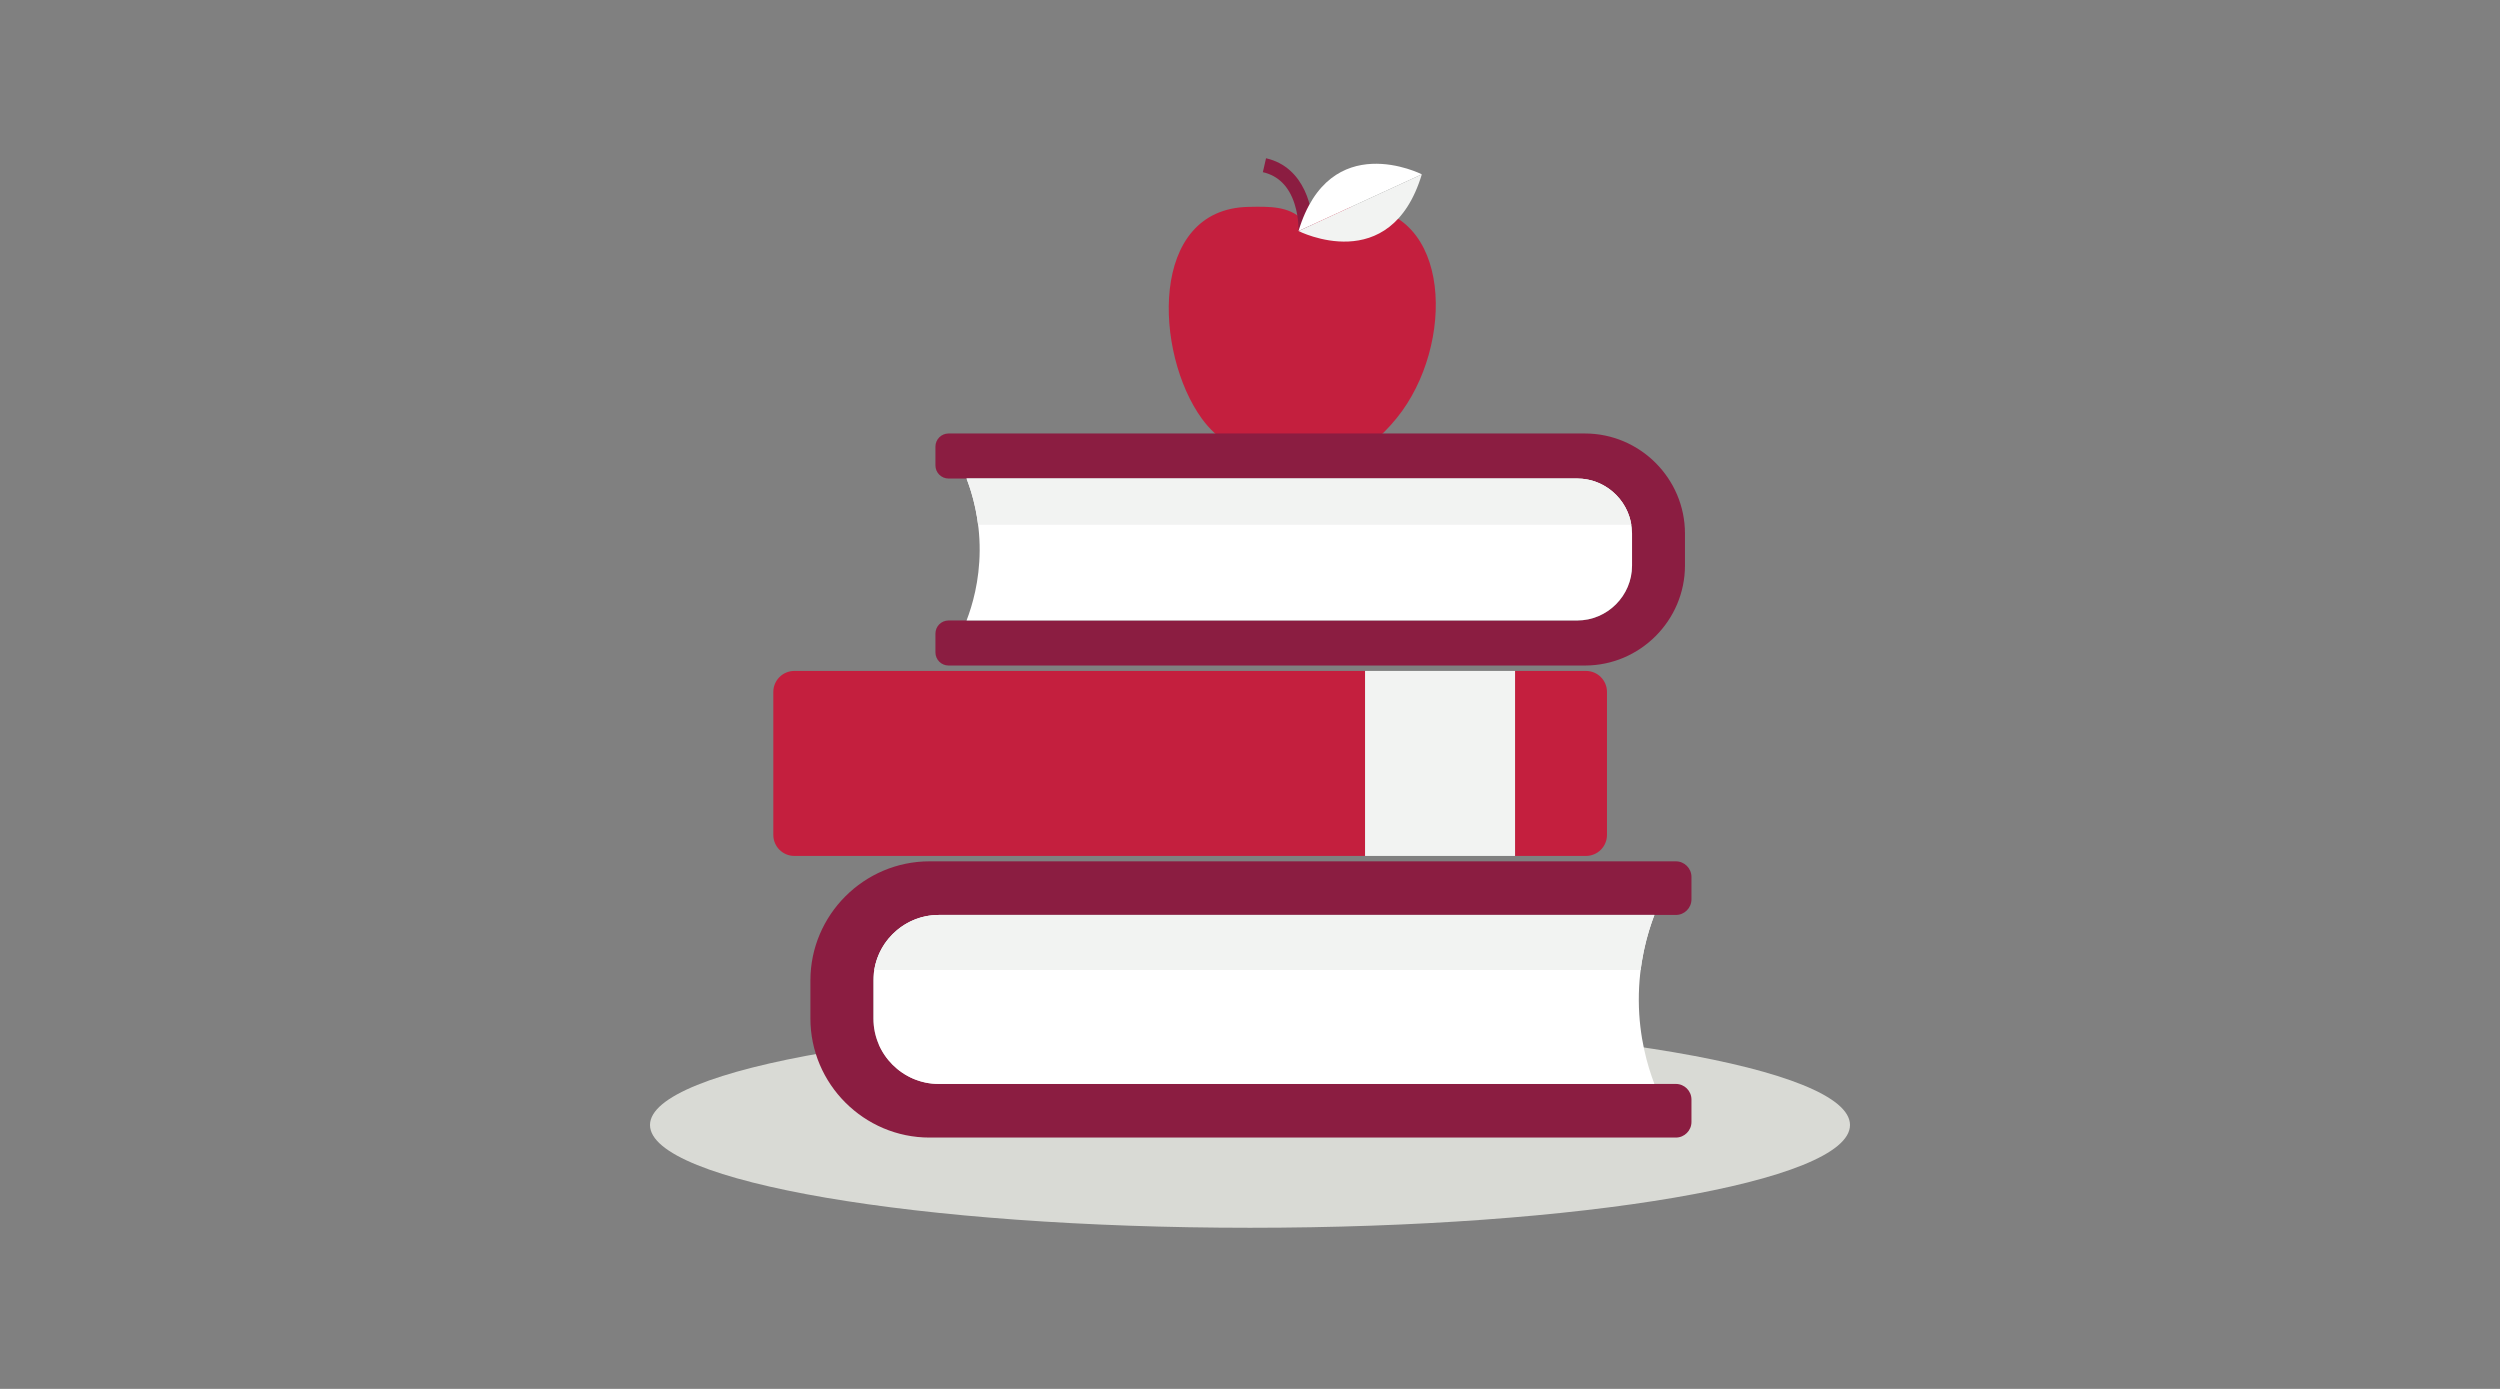 <?xml version="1.0" encoding="UTF-8"?>
<svg width="450px" height="250px" viewBox="0 0 450 250" version="1.1" xmlns="http://www.w3.org/2000/svg" xmlns:xlink="http://www.w3.org/1999/xlink">
    <rect x="0" y="0" width="450" height="250" fill="#808080" stroke="none"/>
    <!-- Generator: Sketch 62 (91390) - https://sketch.com -->
    <title>Illustrations/Grey/Objects/Books-450x250</title>
    <desc>Created with Sketch.</desc>
    <g id="Illustrations/Grey/Objects/Books-450x250" stroke="none" stroke-width="1" fill="none" fill-rule="evenodd">
        <path d="M333,202.5 C333,212.717 284.647,221 225,221 C165.353,221 117,212.717 117,202.5 C117,192.283 165.353,184 225,184 C284.647,184 333,192.283 333,202.5" id="Shadow" fill="#D9DAD5"></path>
        <g id="Art" transform="translate(139, 28)">
            <g id="Group-26" transform="translate(0, 0.127)">
                <path d="M105.207,9.113 C101.409,9.051 97.966,8.95 95.46,11.423 C92.953,8.95 89.511,9.037 85.712,9.113 C67.69,9.474 68.799,35.506 77.338,47.237 C80.044,50.954 84.133,53.697 89.07,53.697 C91.371,53.697 93.542,53.137 95.453,52.145 C97.364,53.137 99.534,53.697 101.835,53.697 C106.181,53.697 109.648,50.533 112.443,47.082 C122.951,34.11 122.479,9.398 105.207,9.113" id="Fill-3" fill="#C41F3E"></path>
                <path d="M97.298,13.574 L94.731,13.457 C94.732,13.433 94.823,11.067 94.018,8.561 C93.007,5.414 91.088,3.498 88.314,2.864 L88.886,0.359 C95.951,1.972 97.478,9.709 97.298,13.574" id="Fill-5" fill="#8B1D41"></path>
                <path d="M116.93,3.253 C116.93,3.253 100.373,-5.182 94.731,13.458 L116.93,3.253 Z" id="Fill-7" fill="#FFFFFF"></path>
                <path d="M94.731,13.457 C94.731,13.457 111.288,21.892 116.93,3.253 L94.731,13.457 Z" id="Fill-9" fill="#F2F3F2"></path>
                <path d="M29.378,55.652 L29.378,52.259 C29.378,50.962 30.439,49.901 31.736,49.901 L146.287,49.901 C156.191,49.901 164.295,58.005 164.295,67.909 L164.295,73.659 C164.295,83.564 156.191,91.668 146.287,91.668 L31.736,91.668 C30.439,91.668 29.378,90.606 29.378,89.309 L29.378,85.917 C29.378,84.62 30.439,83.559 31.736,83.559 L144.892,83.559 C150.323,83.559 154.766,79.115 154.766,73.684 L154.766,67.884 C154.766,62.454 150.323,58.01 144.892,58.01 L31.736,58.01 C30.439,58.01 29.378,56.949 29.378,55.652" id="Fill-11" fill="#8B1D41"></path>
                <path d="M34.982,58.01 L144.892,58.01 C150.323,58.01 154.766,62.453 154.766,67.884 L154.766,73.684 C154.766,79.115 150.323,83.558 144.892,83.558 L34.982,83.558 C36.014,80.861 37.311,76.489 37.341,70.98 C37.372,65.27 36.028,60.747 34.982,58.01" id="Fill-13" fill="#FFFFFF"></path>
                <path d="M34.982,58.01 L144.892,58.01 C149.794,58.01 153.88,61.634 154.631,66.333 L37.06,66.333 C36.616,62.802 35.726,59.954 34.982,58.01" id="Fill-15" fill="#F2F3F2"></path>
                <path d="M3.982,92.64 C1.892,92.64 0.198,94.333 0.198,96.423 L0.198,122.157 C0.198,124.247 1.892,125.941 3.982,125.941 L106.711,125.941 L106.711,92.64 L3.982,92.64 Z" id="Fill-17" fill="#C41F3E"></path>
                <path d="M146.474,92.64 L133.71,92.64 L133.71,125.941 L146.474,125.941 C148.563,125.941 150.257,124.247 150.257,122.157 L150.257,96.423 C150.257,94.333 148.563,92.64 146.474,92.64" id="Fill-19" fill="#C41F3E"></path>
                <polygon id="Fill-21" fill="#F2F3F2" points="106.712 125.941 133.71 125.941 133.71 92.639 106.712 92.639"></polygon>
                <path d="M165.464,133.758 L165.464,129.72 C165.464,128.176 164.201,126.913 162.657,126.913 L28.313,126.913 C16.522,126.913 6.874,136.56 6.874,148.351 L6.874,155.196 C6.874,166.988 16.522,176.635 28.313,176.635 L162.657,176.635 C164.201,176.635 165.464,175.371 165.464,173.827 L165.464,169.789 C165.464,168.245 164.201,166.981 162.657,166.981 L29.973,166.981 C23.507,166.981 18.218,161.692 18.218,155.226 L18.218,148.321 C18.218,141.856 23.507,136.566 29.973,136.566 L162.657,136.566 C164.201,136.566 165.464,135.303 165.464,133.758" id="Fill-23" fill="#8B1D41"></path>
                <path d="M158.792,136.566 L29.973,136.566 C23.508,136.566 18.218,141.856 18.218,148.321 L18.218,155.226 C18.218,161.692 23.508,166.981 29.973,166.981 L158.792,166.981 C157.565,163.77 156.02,158.565 155.985,152.007 C155.947,145.208 157.547,139.824 158.792,136.566" id="Fill-24" fill="#FFFFFF"></path>
                <path d="M158.792,136.566 L29.973,136.566 C24.137,136.566 19.273,140.881 18.378,146.475 L156.319,146.475 C156.847,142.271 157.908,138.881 158.792,136.566" id="Fill-25" fill="#F2F3F2"></path>
            </g>
        </g>
    </g>
</svg>